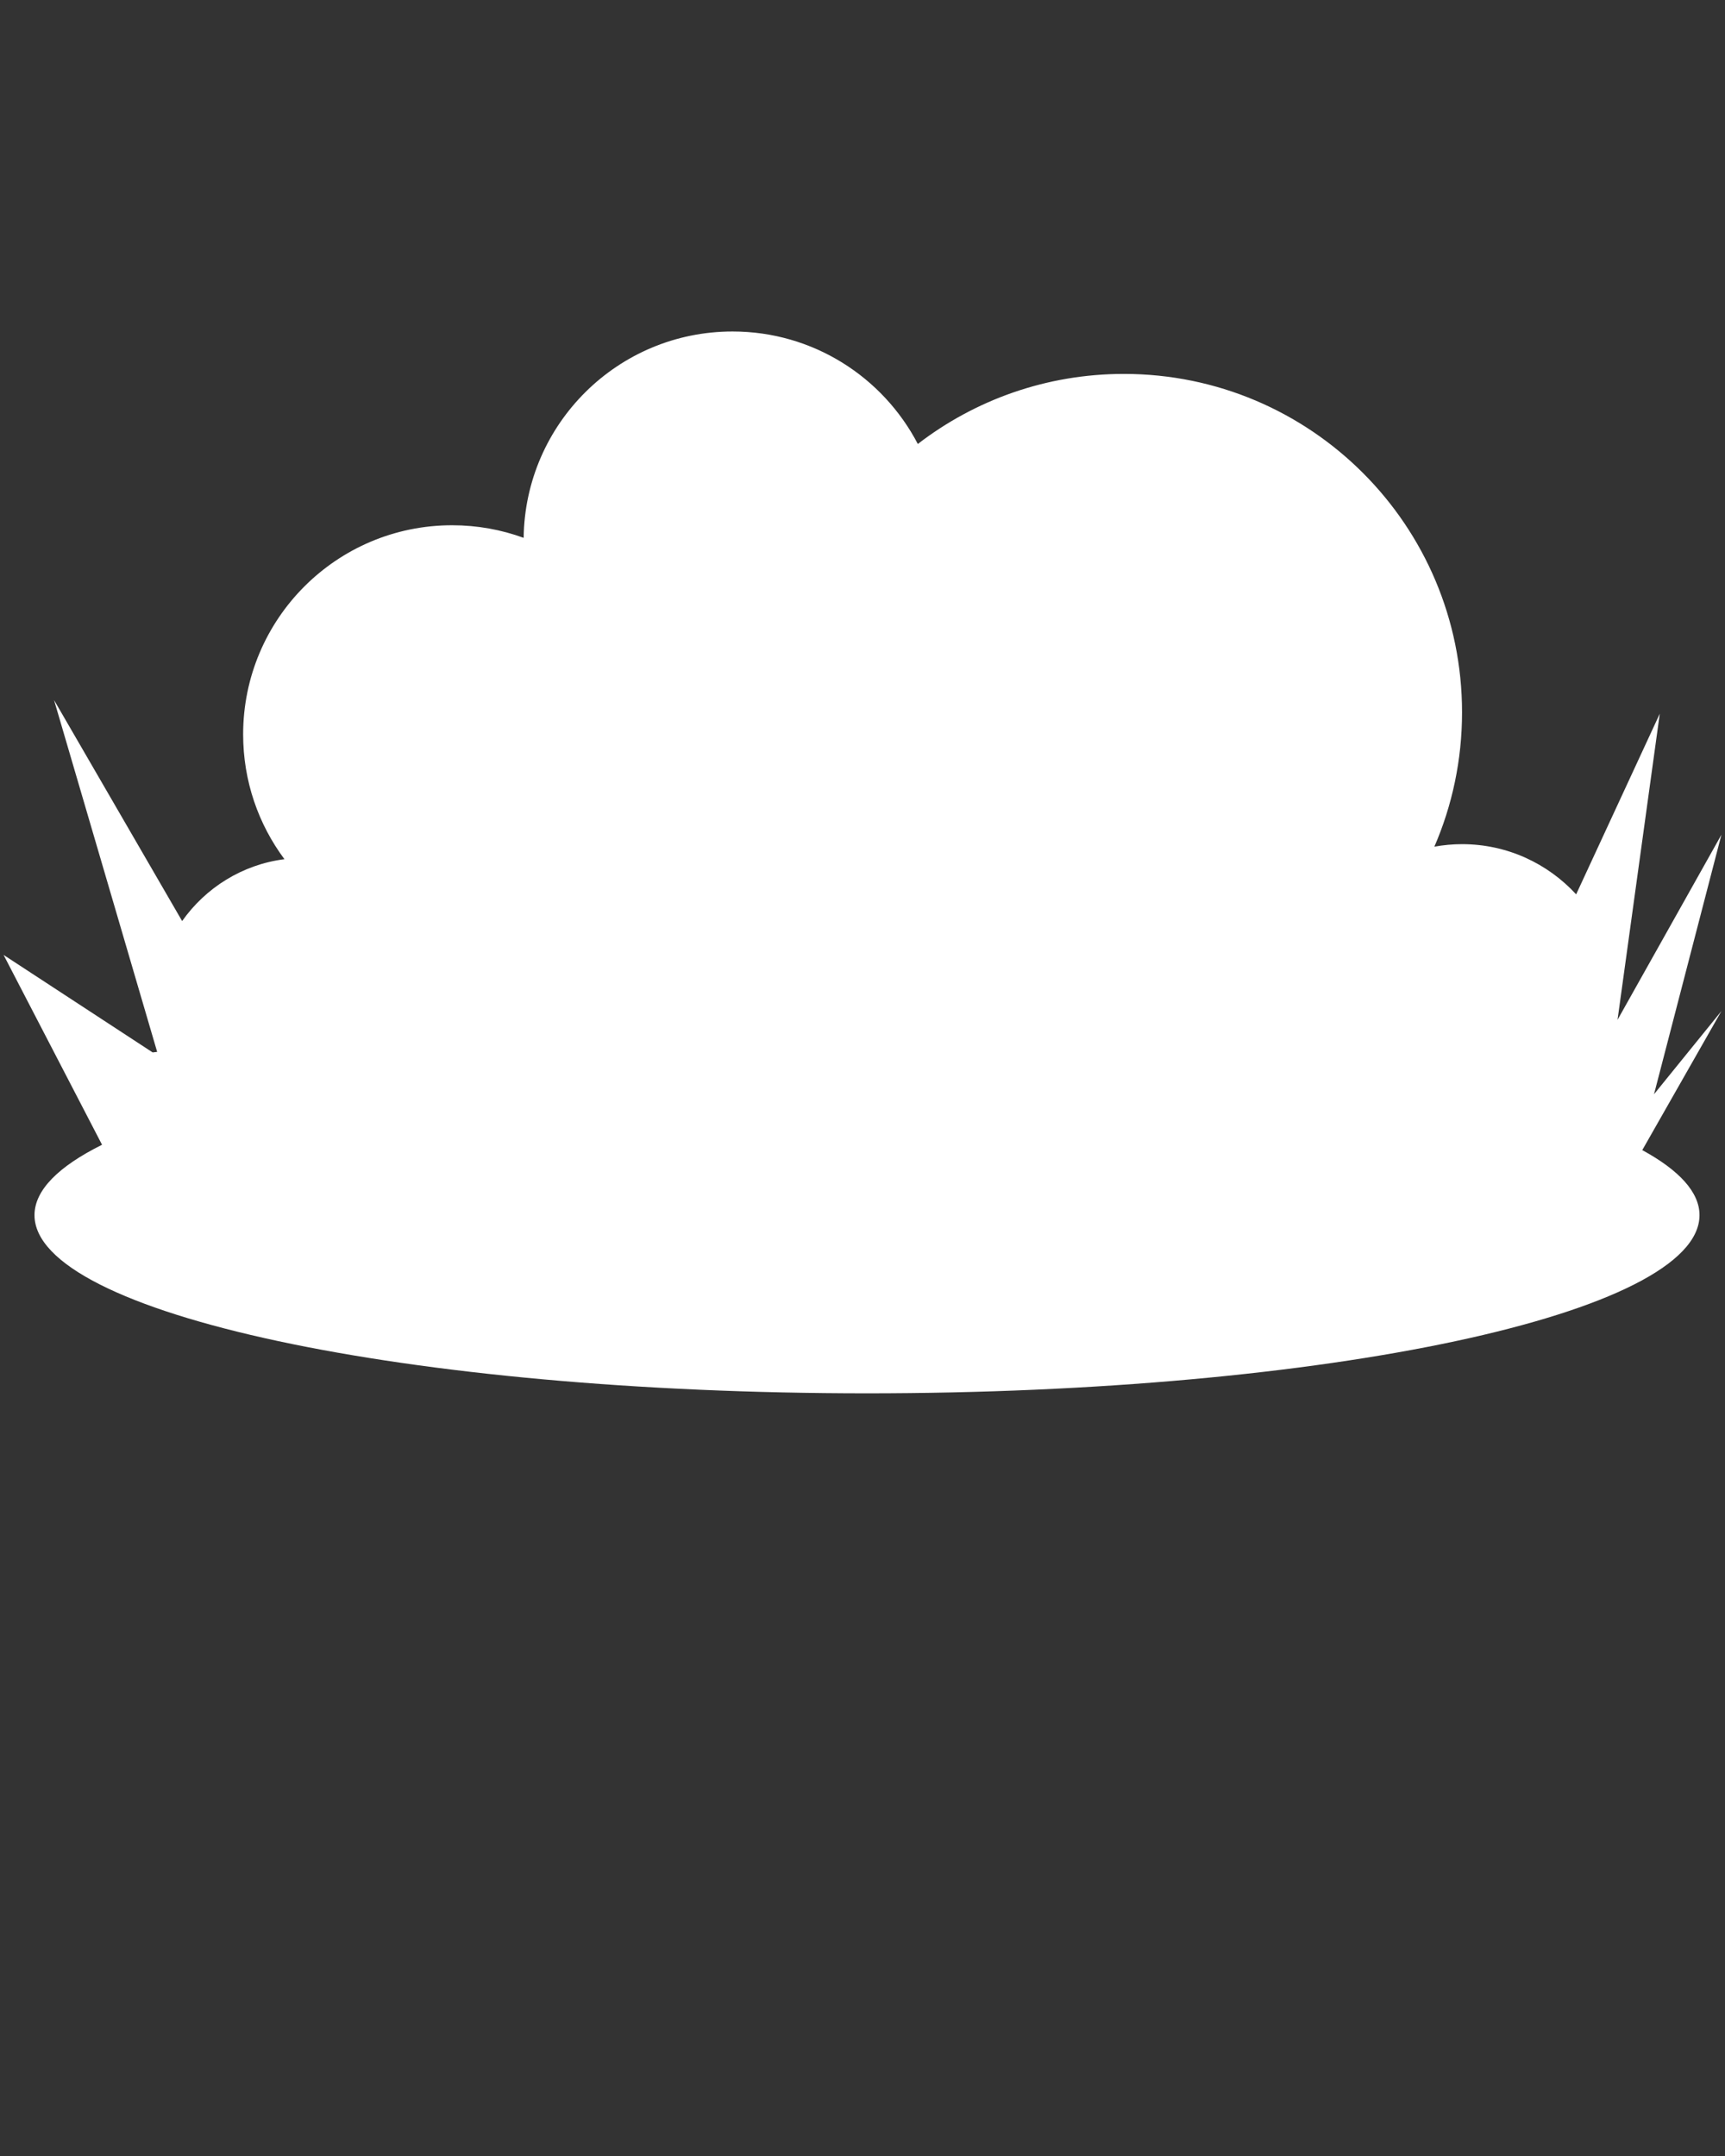 <?xml version="1.0" encoding="utf-8"?>
<!-- Generator: Adobe Illustrator 16.0.0, SVG Export Plug-In . SVG Version: 6.00 Build 0)  -->
<!DOCTYPE svg PUBLIC "-//W3C//DTD SVG 1.1//EN" "http://www.w3.org/Graphics/SVG/1.1/DTD/svg11.dtd">
<svg version="1.1" id="Layer_1" xmlns="http://www.w3.org/2000/svg" xmlns:xlink="http://www.w3.org/1999/xlink" x="0px" y="0px"
	 width="100px" height="125px" viewBox="0 0 100 125" enable-background="new 0 0 100 125" xml:space="preserve">
<rect x="0" y="0" width="100" height="125" fill="#333333" stroke="none"/>
<g>
	<defs>
		<rect id="SVGID_1_" width="100" height="125"/>
	</defs>
	<clipPath id="SVGID_2_">
		<use xlink:href="#SVGID_1_"  overflow="visible"/>
	</clipPath>
	<path clip-path="url(#SVGID_2_)" fill="#FFFFFF" d="M95.885,63.441l3.908-15.046L93.77,59.128l2.449-17.749l-4.848,10.473
		c-1.646-1.786-3.994-2.909-6.615-2.909c-0.547,0-1.084,0.052-1.604,0.145c1.032-2.387,1.604-5.021,1.604-7.788
		c0-10.838-8.774-19.621-19.604-19.621c-4.494,0-8.638,1.515-11.945,4.062c-2.021-3.875-6.07-6.522-10.741-6.522
		c-6.637,0-12.024,5.342-12.11,11.964c-1.294-0.473-2.691-0.73-4.148-0.73c-6.69,0-12.113,5.428-12.113,12.125
		c0,2.713,0.89,5.217,2.394,7.236c-2.45,0.313-4.573,1.662-5.931,3.587L3.133,40.588l5.978,20.398l-0.262,0.031l-8.641-5.652
		l5.708,11.006C3.397,67.623,2,69.002,2,70.452c0,5.705,21.607,10.33,48.261,10.33c26.653,0,48.261-4.625,48.261-10.33
		c0-1.33-1.177-2.603-3.318-3.771l4.59-8.063L95.885,63.441z"/>
</g>
</svg>
